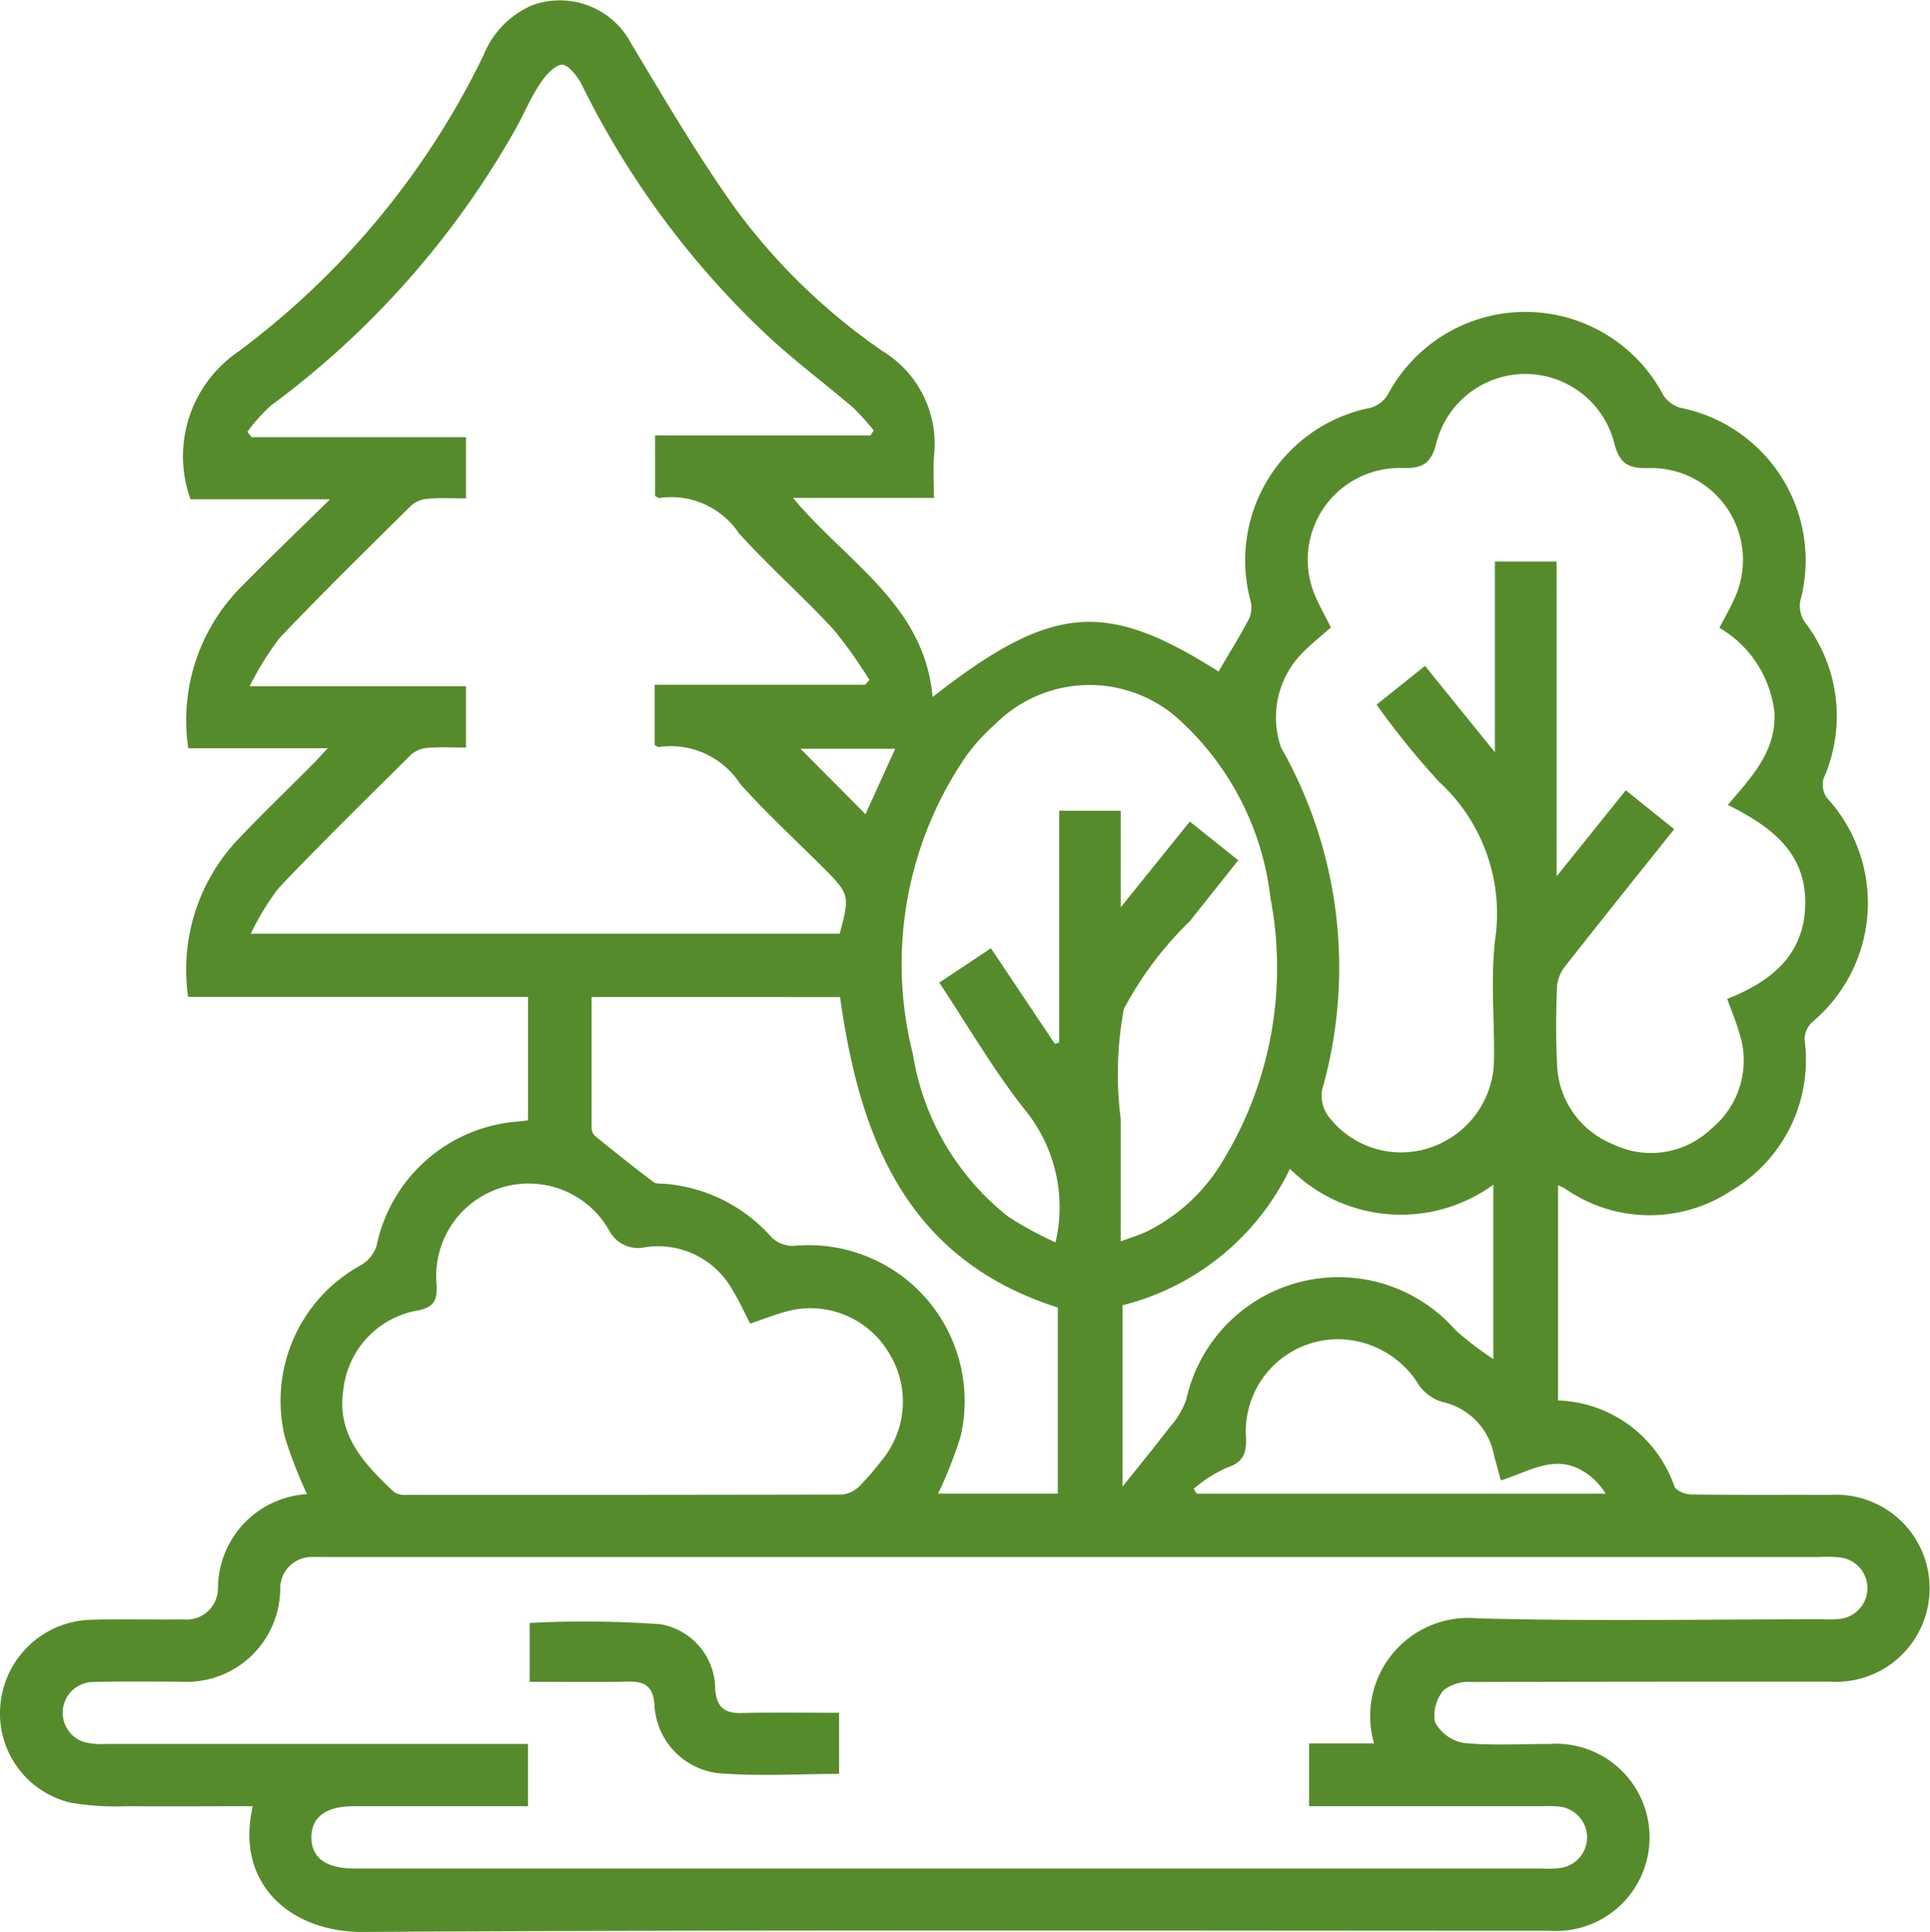 <svg id="Groupe_8" data-name="Groupe 8" xmlns="http://www.w3.org/2000/svg" xmlns:xlink="http://www.w3.org/1999/xlink" width="60.68" height="60.727" viewBox="0 0 60.68 60.727">
  <defs>
    <clipPath id="clip-path">
      <rect id="Rectangle_8" data-name="Rectangle 8" width="60.68" height="60.727" fill="#568b2c"/>
    </clipPath>
  </defs>
  <g id="Groupe_7" data-name="Groupe 7" transform="translate(0 0)" clip-path="url(#clip-path)">
    <path id="Tracé_6" data-name="Tracé 6" d="M7.952,56.775c-1.333,0-2.652.01-3.97,0a8.575,8.575,0,0,1-1.76-.111,2.883,2.883,0,0,1-2.208-3.1,2.939,2.939,0,0,1,2.814-2.649c.978-.029,1.957,0,2.936-.012a.986.986,0,0,0,1.089-.987,2.976,2.976,0,0,1,2.8-2.951,14.129,14.129,0,0,1-.691-1.773,4.859,4.859,0,0,1,2.375-5.419,1.1,1.1,0,0,0,.5-.6,4.915,4.915,0,0,1,4.5-3.924c.079-.007.158-.02.266-.035V31.337H5.915A5.954,5.954,0,0,1,7.5,26.367c.761-.8,1.553-1.561,2.33-2.342.139-.14.271-.288.475-.506H5.92a5.943,5.943,0,0,1,1.656-5.065c.884-.9,1.792-1.769,2.8-2.759H5.99a3.98,3.98,0,0,1,1.484-4.629A25.426,25.426,0,0,0,15.2,1.742,2.864,2.864,0,0,1,16.737.164a2.533,2.533,0,0,1,3.117,1.221c1.049,1.741,2.075,3.5,3.255,5.154a19.366,19.366,0,0,0,4.637,4.495A3.416,3.416,0,0,1,29.369,14.3c-.034.423-.005.851-.005,1.35H24.932c1.686,2.025,4.135,3.359,4.389,6.259,3.75-2.926,5.432-3.063,8.99-.8.324-.553.664-1.1.962-1.665a.874.874,0,0,0,.043-.561A4.889,4.889,0,0,1,43.1,12.816a.943.943,0,0,0,.533-.412,4.9,4.9,0,0,1,8.661.014.94.94,0,0,0,.54.4A4.891,4.891,0,0,1,56.6,18.895a.909.909,0,0,0,.137.65,4.844,4.844,0,0,1,.6,4.919.722.722,0,0,0,.1.613,4.882,4.882,0,0,1-.458,7.049.773.773,0,0,0-.243.545,4.769,4.769,0,0,1-2.286,4.744,4.652,4.652,0,0,1-5.248-.056c-.051-.031-.107-.053-.216-.106V44.02a4.011,4.011,0,0,1,3.656,2.7c.053.135.339.252.519.255,1.467.021,2.936.007,4.4.013a2.941,2.941,0,1,1-.026,5.871c-3.751,0-7.5,0-11.254.012a1.291,1.291,0,0,0-.892.256,1.218,1.218,0,0,0-.269,1.012,1.279,1.279,0,0,0,.9.647c.888.089,1.791.03,2.688.033a2.943,2.943,0,1,1,.005,5.871c-12.436,0-24.873-.037-37.308.037-2.207.013-4.03-1.461-3.458-3.951M43.2,54.8a3.086,3.086,0,0,1,3.237-3.931c3.626.1,7.256.029,10.884.029a3.008,3.008,0,0,0,.549-.015.971.971,0,0,0,0-1.925,3.862,3.862,0,0,0-.671-.016H10.354c-.163,0-.326-.005-.489,0A.992.992,0,0,0,8.81,49.971,2.945,2.945,0,0,1,5.667,52.86c-.917,0-1.835-.015-2.752.011a.966.966,0,0,0-.249,1.893,2.239,2.239,0,0,0,.665.053q6.3,0,12.6,0H16.6v1.958c-1.848,0-3.659,0-5.47,0-.881,0-1.34.339-1.339.981s.461.974,1.344.977h37.3a3.466,3.466,0,0,0,.61-.015.971.971,0,0,0,.012-1.926,2.951,2.951,0,0,0-.549-.016H41.158V54.8ZM20.585,21.523H27.2l.135-.148a14.214,14.214,0,0,0-1.139-1.6c-.958-1.03-2.014-1.968-2.96-3.007a2.568,2.568,0,0,0-2.5-1.116c-.046.008-.1-.046-.141-.064v-1.9h6.774l.1-.157a7.224,7.224,0,0,0-.654-.725c-.9-.769-1.851-1.475-2.712-2.281a27.441,27.441,0,0,1-5.818-7.876c-.13-.262-.454-.646-.629-.617-.263.043-.525.368-.7.633-.288.442-.492.937-.752,1.4a27.736,27.736,0,0,1-7.685,8.682,5.452,5.452,0,0,0-.741.824l.132.171H14.65v1.924c-.416,0-.8-.022-1.181.01a.907.907,0,0,0-.532.207c-1.393,1.375-2.79,2.747-4.14,4.164a9.351,9.351,0,0,0-.947,1.522h6.8v1.928c-.41,0-.794-.021-1.173.009a.909.909,0,0,0-.536.2c-1.407,1.39-2.817,2.777-4.181,4.209a8.069,8.069,0,0,0-.874,1.434H26.4c.323-1.192.309-1.247-.505-2.063-.879-.88-1.8-1.725-2.626-2.65A2.608,2.608,0,0,0,20.72,23.48c-.031.006-.07-.029-.135-.056ZM54.3,31.4c1.417-.559,2.439-1.4,2.458-3,.018-1.634-1.113-2.437-2.435-3.1.755-.884,1.531-1.688,1.465-2.916a3.538,3.538,0,0,0-1.728-2.65c.178-.343.34-.625.473-.921a2.888,2.888,0,0,0-2.688-4.1c-.673.021-.936-.152-1.1-.817a2.887,2.887,0,0,0-5.578,0c-.16.664-.422.839-1.1.816A2.883,2.883,0,0,0,41.38,18.8c.14.313.309.612.465.921-.327.291-.65.543-.93.836a2.885,2.885,0,0,0-.638,2.941,14,14,0,0,1,1.291,10.756,1.106,1.106,0,0,0,.184.816,2.863,2.863,0,0,0,3.22,1,2.934,2.934,0,0,0,2-2.73c.021-1.264-.11-2.542.033-3.789a5.62,5.62,0,0,0-1.763-4.98,25.468,25.468,0,0,1-1.962-2.422l1.524-1.217L47,23.645V17.652h1.941v9.894l2.175-2.706,1.521,1.225c-1.167,1.461-2.3,2.871-3.421,4.3a1.2,1.2,0,0,0-.263.644c-.03.794-.041,1.592,0,2.385a2.8,2.8,0,0,0,1.766,2.575,2.732,2.732,0,0,0,3.077-.482,2.774,2.774,0,0,0,.881-3.044c-.095-.329-.229-.647-.371-1.042M23.585,41.605c-.179-.345-.326-.68-.517-.988A2.684,2.684,0,0,0,20.307,39.2a1.028,1.028,0,0,1-1.172-.556,2.909,2.909,0,0,0-5.408,1.742c.021.456-.056.688-.559.8a2.839,2.839,0,0,0-2.37,2.476c-.235,1.439.663,2.362,1.6,3.245a.648.648,0,0,0,.4.08q6.845.005,13.69-.009a.923.923,0,0,0,.547-.277,8.656,8.656,0,0,0,.677-.785,2.893,2.893,0,0,0,.219-3.417A2.863,2.863,0,0,0,24.7,41.231c-.368.1-.726.243-1.114.374M38.933,27.04c-.534.671-1.029,1.29-1.52,1.911a11.08,11.08,0,0,0-2.077,2.761,11.042,11.042,0,0,0-.1,3.458c0,1.259,0,2.516,0,3.85.316-.118.567-.192.8-.3a5.748,5.748,0,0,0,2.428-2.26,11.644,11.644,0,0,0,1.479-8.236,8.948,8.948,0,0,0-2.772-5.512,4.189,4.189,0,0,0-5.865.035,6.207,6.207,0,0,0-.943,1.037A11.54,11.54,0,0,0,28.7,33.127a8.144,8.144,0,0,0,2.987,5.107,11.512,11.512,0,0,0,1.5.819,4.85,4.85,0,0,0-.97-4.177c-.981-1.24-1.779-2.624-2.686-3.989l1.624-1.08,2.011,3.005.136-.046V25.484h1.935v3.033l2.171-2.692,1.524,1.215M18.6,31.34c0,1.4,0,2.742,0,4.084a.386.386,0,0,0,.092.269c.611.5,1.228.988,1.855,1.464.084.064.235.042.356.053a5.012,5.012,0,0,1,3.356,1.683.966.966,0,0,0,.7.269A4.9,4.9,0,0,1,30.2,45.156a13.3,13.3,0,0,1-.706,1.792h3.765V41.1c-4.783-1.523-6.226-5.354-6.848-9.759Zm28.35,5.9a4.945,4.945,0,0,1-6.393-.5,8.006,8.006,0,0,1-5.263,4.288v5.7c.449-.562.97-1.2,1.468-1.848A2.708,2.708,0,0,0,37.295,44a4.9,4.9,0,0,1,8.469-2.188,10.081,10.081,0,0,0,1.186.907ZM37.527,46.8l.1.151H50.481a2.089,2.089,0,0,0-.769-.744c-.884-.49-1.677.069-2.524.327-.085-.313-.158-.564-.221-.817a2.11,2.11,0,0,0-1.615-1.649,1.383,1.383,0,0,1-.727-.51,3.01,3.01,0,0,0-2.41-1.458,2.9,2.9,0,0,0-3.042,3.072c.022.527-.087.8-.626.971a4.391,4.391,0,0,0-1.021.657M28.147,23.535H25.166l2.046,2.057.935-2.057" transform="translate(0 0)" fill="#568b2c"/>
    <path id="Tracé_7" data-name="Tracé 7" d="M27.445,85.887V84.041a33.526,33.526,0,0,1,4.113.041,2.069,2.069,0,0,1,1.718,2.046c.058.6.315.758.859.745,1-.025,1.994-.007,3.037-.007v1.92c-1.27,0-2.552.084-3.818-.025A2.27,2.27,0,0,1,31.367,86.6c-.049-.567-.3-.726-.823-.715-1.014.022-2.029.007-3.1.007" transform="translate(-10.791 -33.027)" fill="#568b2c"/>
  </g>
</svg>
